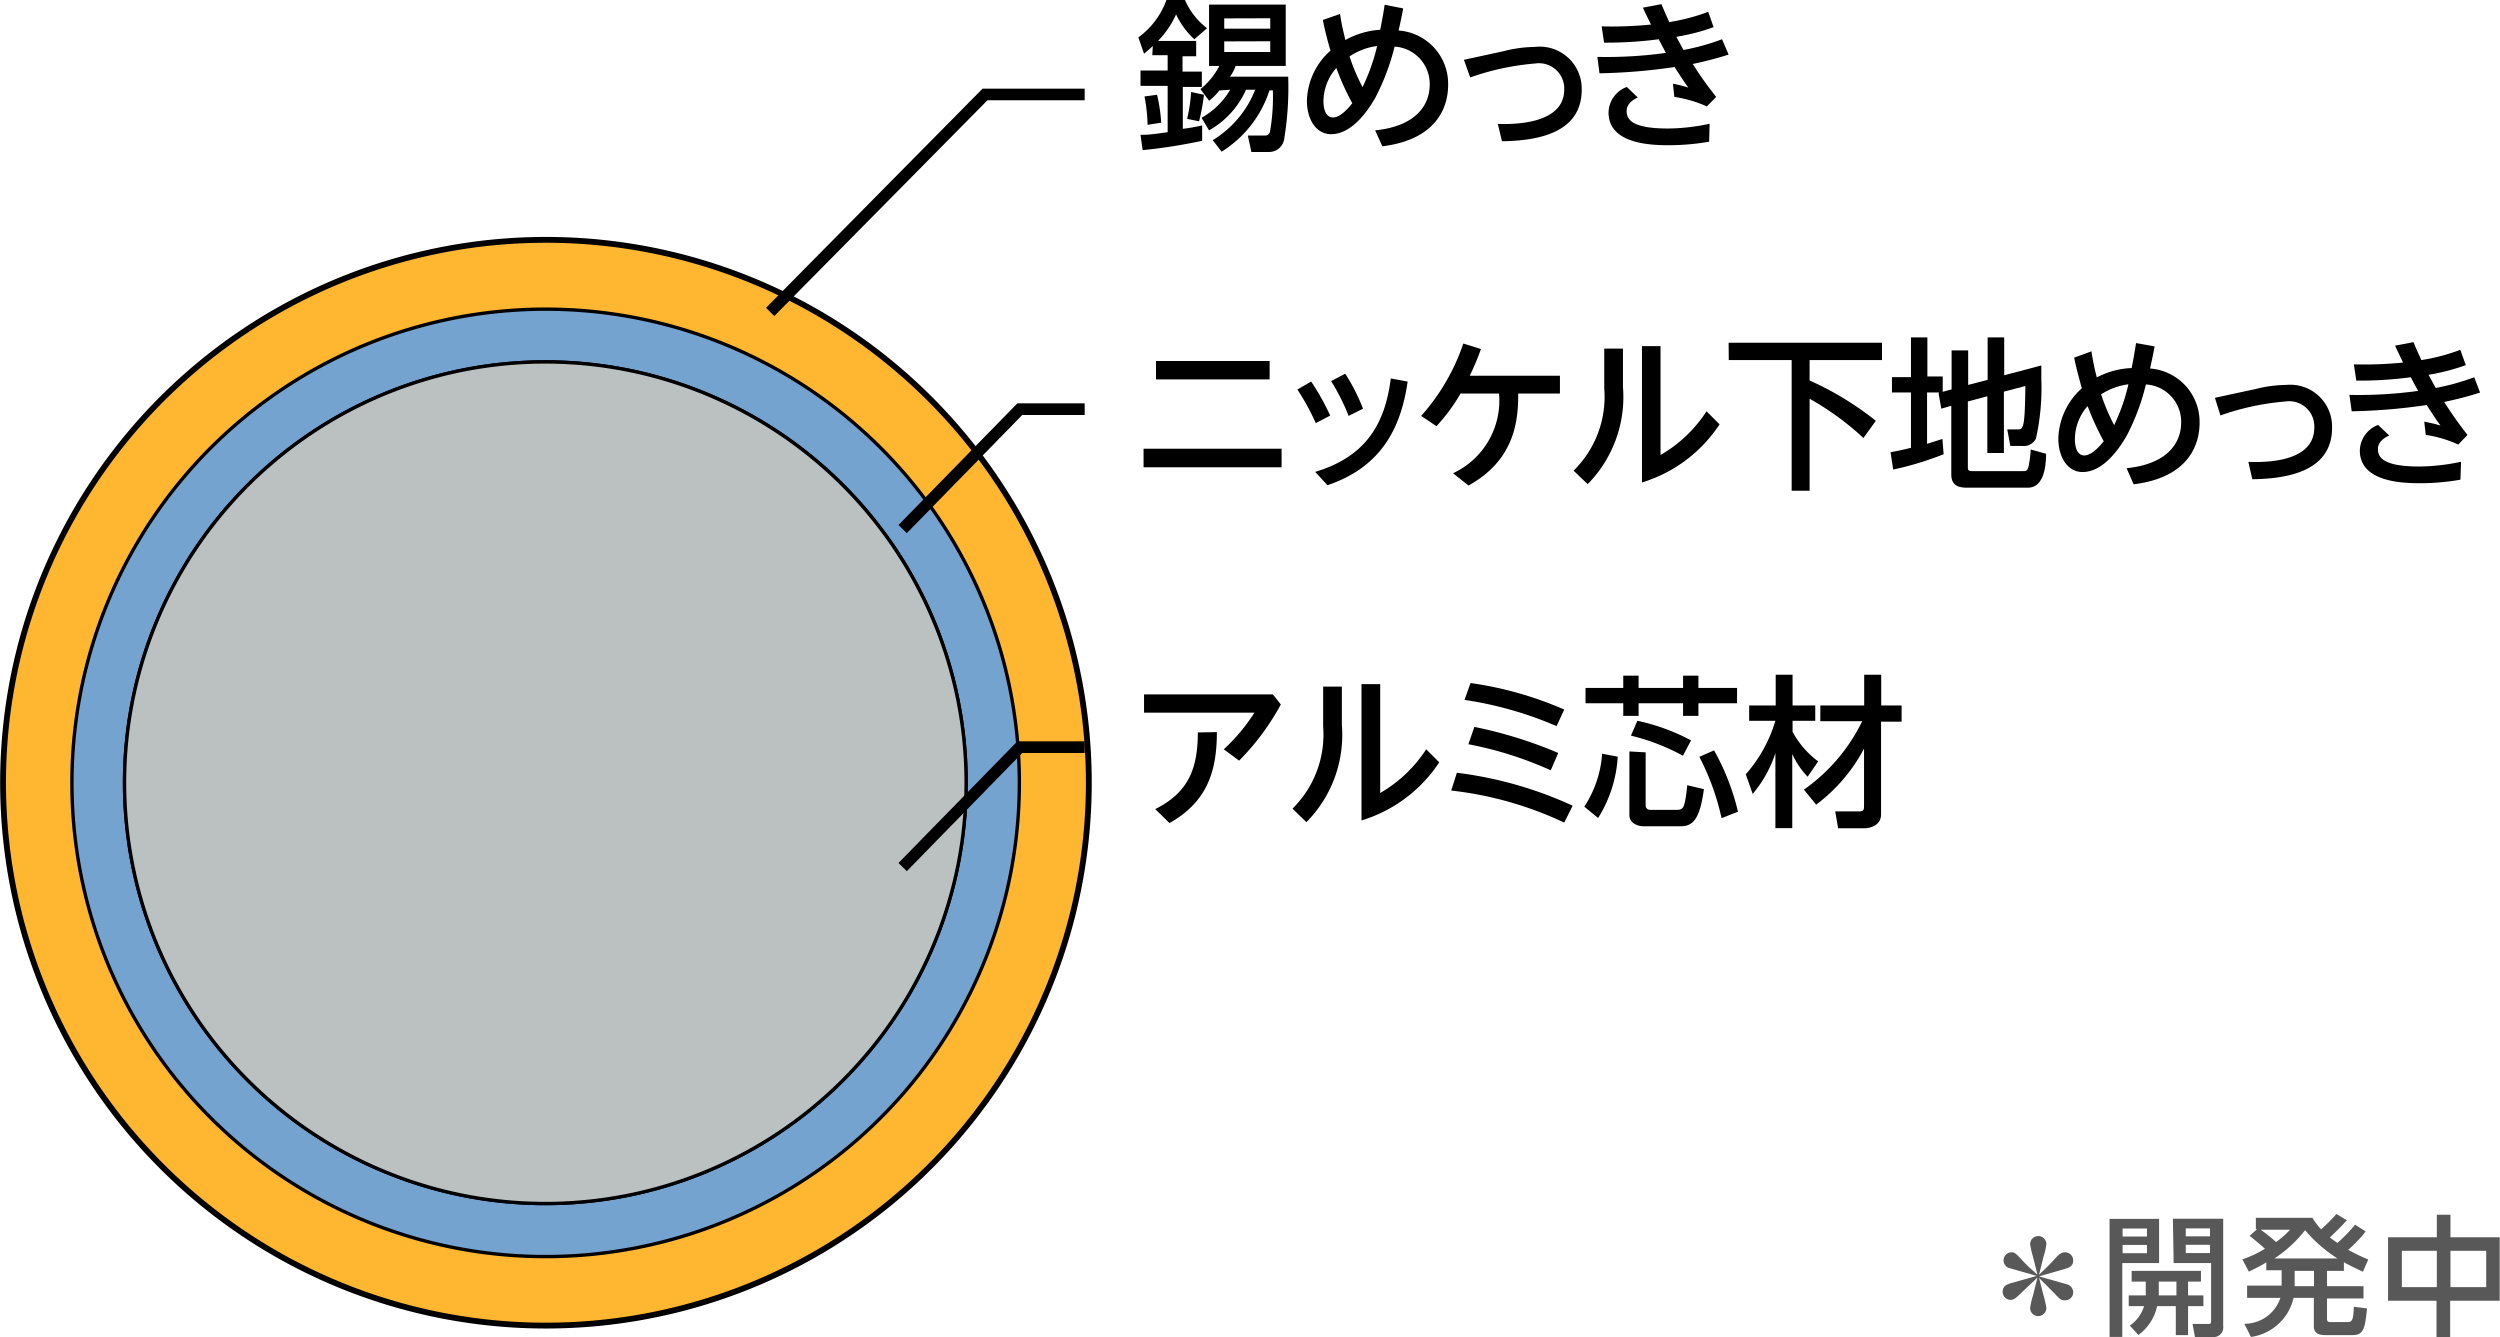 <svg xmlns="http://www.w3.org/2000/svg" viewBox="0 0 163.02 87.2"><defs><style>.cls-1{fill:#ffb631;stroke-width:0.38px;}.cls-1,.cls-2,.cls-3,.cls-4{stroke:#000;stroke-miterlimit:10;}.cls-1,.cls-2,.cls-3{fill-rule:evenodd;}.cls-2{fill:#75a3cf;}.cls-2,.cls-3{stroke-width:0.22px;}.cls-3{fill:#bbc0c0;}.cls-4{fill:none;stroke-width:0.76px;}.cls-5{fill:#585858;}</style></defs><g id="レイヤー_2" data-name="レイヤー 2"><g id="レイヤー_3" data-name="レイヤー 3"><path class="cls-1" d="M35.59,15.64A35.4,35.4,0,1,0,71,51,35.4,35.4,0,0,0,35.59,15.64Zm0,64.08A28.68,28.68,0,1,1,64.27,51,28.68,28.68,0,0,1,35.59,79.72Z"/><path class="cls-2" d="M35.59,20.16A30.89,30.89,0,1,0,66.47,51,30.88,30.88,0,0,0,35.59,20.16Zm0,58.32A27.44,27.44,0,1,1,63,51,27.44,27.44,0,0,1,35.59,78.48Z"/><path class="cls-3" d="M35.59,23.6A27.44,27.44,0,1,0,63,51,27.45,27.45,0,0,0,35.59,23.6Z"/><path d="M75.17,3c-.22.21-.36.33-.57.5l-.37-1.06A5.19,5.19,0,0,0,76.06,0h1.21a4.62,4.62,0,0,0,1.44,1.84l-.83.72A5.24,5.24,0,0,1,76.69.94a6.06,6.06,0,0,1-1.18,1.73H78v1h-.89v1h1.26v1H77.13V8.4a12,12,0,0,0,1.26-.22v1a34.36,34.36,0,0,1-3.88.61l-.14-1c.41,0,.59,0,1.77-.17V5.6H74.37v-1h1.77v-1h-1Zm.28,3.18A10.8,10.8,0,0,1,75.72,8l-.89.14a10.33,10.33,0,0,0-.2-1.85Zm3.06,0a13.76,13.76,0,0,1-.32,1.73l-.78-.16A10.28,10.28,0,0,0,77.67,6Zm1-.28a3.38,3.38,0,0,1-.67.67l-.56-.76a4.76,4.76,0,0,0,1.23-1.51h-.67v-4h5v4H80.57A2.36,2.36,0,0,1,80.2,5H84a20.62,20.62,0,0,1-.25,4,1,1,0,0,1-1,.91H81.6l-.23-1.07h1.14a.34.34,0,0,0,.3-.23A13.12,13.12,0,0,0,83,5.89h-.22a7.36,7.36,0,0,1-3.12,4l-.58-.75a6.74,6.74,0,0,0,2.77-3.29h-.6a5.66,5.66,0,0,1-2.41,2.65l-.49-.82a5,5,0,0,0,1.87-1.83Zm.32-4.7v.67h3V1.19Zm0,1.5v.69h3V2.69Z"/><path d="M91.5.55c-.13.66-.15.77-.3,1.44a3.48,3.48,0,0,1,3.23,3.55c0,1.42-.72,3.56-4.29,4L89.67,8.5c2.49-.25,3.56-1.5,3.56-3a2.44,2.44,0,0,0-2.29-2.46,15.09,15.09,0,0,1-1.24,3.3c-.48.85-1.53,2.41-2.9,2.41-1,0-1.58-1-1.58-2.18A4.53,4.53,0,0,1,86.76,3.3a20.34,20.34,0,0,1-.5-2L87.38.91c.12.77.2,1.07.35,1.7A5.36,5.36,0,0,1,90,1.94c.16-.79.25-1.34.29-1.63ZM87.14,4.43a3.34,3.34,0,0,0-.84,2.16c0,.75.28,1.07.62,1.07.51,0,1.06-.68,1.26-.93A16.43,16.43,0,0,1,87.14,4.43ZM88,3.68a12.68,12.68,0,0,0,.85,2A12.82,12.82,0,0,0,89.8,3,4.18,4.18,0,0,0,88,3.68Z"/><path d="M98.08,3.33a8.35,8.35,0,0,1,2-.27,2.74,2.74,0,0,1,3.06,2.79c0,2.89-3,3.33-5.2,3.36l-.27-1.13C99,8.13,102,8,102,5.84a1.65,1.65,0,0,0-1.89-1.7,16.73,16.73,0,0,0-4.24.91L95.46,3.9Z"/><path d="M112.72,3.56a22.07,22.07,0,0,1-2.34.61,23.22,23.22,0,0,0,1.53,2.15l-.61.62a8,8,0,0,0-2.12-.62l-.09-.86a8.71,8.71,0,0,1,1,.25c-.24-.34-.5-.71-.89-1.34a37.93,37.93,0,0,1-4.9.41l-.14-1.07a28.25,28.25,0,0,0,4.47-.26l-.47-.89a25.67,25.67,0,0,1-3.56.22l-.16-1.06a25.49,25.49,0,0,0,3.22-.12c-.35-.71-.39-.78-.53-1.1l1.21-.23c.17.42.21.5.51,1.17a12.75,12.75,0,0,0,2.54-.67l.35,1a13.25,13.25,0,0,1-2.43.63c.16.29.42.78.47.86a14.93,14.93,0,0,0,2.51-.7Zm-1.27,5.68a15.4,15.4,0,0,1-2.63.23c-1.14,0-3.93-.07-3.93-2.13a1.82,1.82,0,0,1,1.19-1.67l.72.69c-.73.32-.73.78-.73.88,0,.57.38,1.14,2.7,1.14a13.28,13.28,0,0,0,2.71-.31Z"/><path d="M83.57,29.26v1.21h-9V29.26Zm-.78-5.72v1.2H75.38v-1.2Z"/><path d="M85.5,24.88a16.05,16.05,0,0,1,1.24,2.22l-.94.49a15.53,15.53,0,0,0-1.2-2.19Zm6.29,0c-.43,3-1.7,5.57-5.23,6.76l-.8-.87c3.34-1,4.56-3.17,4.93-6.09Zm-4.07-.51a12.44,12.44,0,0,1,1.16,2.28l-.94.47a13.78,13.78,0,0,0-1.14-2.27Z"/><path d="M94.75,30.86a5.23,5.23,0,0,0,3-5.2H95.24a11.73,11.73,0,0,1-1.57,2.13l-1-.67a13.57,13.57,0,0,0,2.75-4.72l1.15.36a16.72,16.72,0,0,1-.73,1.74h5.88v1.16H99c0,1.64-.15,4.29-3.24,6Z"/><path d="M105.83,22.73v2.5a8.11,8.11,0,0,1-2.3,6.34l-.92-.88a6.75,6.75,0,0,0,2-5.36v-2.6Zm2.45-.16v7.1a8.85,8.85,0,0,0,3-2.85l.85.85a9.29,9.29,0,0,1-5.06,3.79V22.57Z"/><path d="M112.72,22.35h10v1.13H118v1.33a20.07,20.07,0,0,1,4.32,2.63l-.81,1.12A18.43,18.43,0,0,0,118,26v6h-1.17V23.48h-4.1Z"/><path d="M126.45,25.59h-.79v3.35c.47-.15.68-.21,1-.32l.08,1a20.67,20.67,0,0,1-3.29,1l-.17-1.13c.34-.07.62-.11,1.33-.29V25.59h-1.24v-1h1.24V22h1.07v2.55h1v1l.58-.16V22.85h1.08V25.1l1.27-.33V22h1.08v2.47l2.42-.64c0,.28,0,.5,0,.87a15.19,15.19,0,0,1-.35,3.9.89.89,0,0,1-.89.48h-.78l-.2-1.08h.66c.38,0,.49,0,.52-2.83l-1.4.37v4h-1.08V25.84l-1.27.34v4.34c0,.2.17.2.3.2h3.27c.22,0,.31,0,.39-.31a8.43,8.43,0,0,0,.14-1.1l1,.28c0,1.15-.28,2.21-1.18,2.21h-4c-.56,0-1-.17-1-.86V26.46l-.65.19-.18-1Z"/><path d="M140.5,22.59c-.13.66-.15.77-.3,1.44a3.49,3.49,0,0,1,3.23,3.55c0,1.42-.72,3.56-4.3,4l-.46-1.05c2.49-.25,3.56-1.5,3.56-3a2.44,2.44,0,0,0-2.3-2.46,14.51,14.51,0,0,1-1.23,3.3c-.48.85-1.53,2.41-2.9,2.41-1,0-1.58-1-1.58-2.18a4.56,4.56,0,0,1,1.53-3.28c-.27-1-.37-1.37-.5-2l1.13-.41a14.86,14.86,0,0,0,.35,1.7A5.32,5.32,0,0,1,139,24c.16-.79.24-1.34.29-1.63Zm-4.37,3.89a3.28,3.28,0,0,0-.83,2.15c0,.75.27,1.07.61,1.07.51,0,1.07-.68,1.27-.93A17.71,17.71,0,0,1,136.13,26.48Zm.88-.76a12.68,12.68,0,0,0,.85,2,12.46,12.46,0,0,0,.93-2.66A4.33,4.33,0,0,0,137,25.72Z"/><path d="M147.07,25.37a8.47,8.47,0,0,1,2-.27,2.73,2.73,0,0,1,3,2.79c0,2.89-3,3.33-5.2,3.36l-.26-1.13c1.38.05,4.3-.06,4.3-2.24a1.64,1.64,0,0,0-1.88-1.7,16.73,16.73,0,0,0-4.24.91l-.36-1.15Z"/><path d="M161.72,25.6a22.78,22.78,0,0,1-2.34.61,25.39,25.39,0,0,0,1.52,2.15l-.6.63a7.71,7.71,0,0,0-2.12-.63l-.1-.86a8.51,8.51,0,0,1,1.06.25c-.25-.34-.5-.71-.9-1.34a37.81,37.81,0,0,1-4.89.41l-.15-1.07a28.36,28.36,0,0,0,4.48-.26l-.48-.89a25.48,25.48,0,0,1-3.55.22l-.16-1.06a25.3,25.3,0,0,0,3.21-.12c-.34-.71-.38-.78-.52-1.1l1.2-.23c.17.42.21.5.51,1.17a12.4,12.4,0,0,0,2.54-.67l.36,1a13.79,13.79,0,0,1-2.43.63c.16.29.42.78.47.86a15.49,15.49,0,0,0,2.51-.7Zm-1.28,5.68a15.37,15.37,0,0,1-2.62.23c-1.14,0-3.94-.07-3.94-2.13a1.83,1.83,0,0,1,1.19-1.67l.73.69c-.74.32-.74.78-.74.88,0,.57.39,1.14,2.7,1.14a13.4,13.4,0,0,0,2.72-.31Z"/><polyline class="cls-4" points="50.22 20.34 64.23 6.16 70.73 6.16"/><polyline class="cls-4" points="58.86 34.5 66.5 26.68 70.73 26.68"/><path d="M83,45.28l.52.66A16.11,16.11,0,0,1,80.8,49.6l-1-.74a12,12,0,0,0,2-2.39H74.6V45.28Zm-3.65,2.46c0,2.6-.66,4.56-3.09,5.93l-.93-.91c2.15-1.08,2.77-2.6,2.78-5Z"/><path d="M87.5,44.77v2.5a8.09,8.09,0,0,1-2.31,6.34l-.91-.88a6.78,6.78,0,0,0,2-5.36v-2.6ZM90,44.61v7.1a8.85,8.85,0,0,0,3-2.85l.85.85a9.31,9.31,0,0,1-5.07,3.79V44.61Z"/><path d="M102,53.64a23.32,23.32,0,0,0-7.37-2.09L95,50.39a25.44,25.44,0,0,1,7.55,2.15Zm-.5-6.29a23.84,23.84,0,0,0-6-1.71l.39-1.1A23.18,23.18,0,0,1,102,46.27Zm-.38,2.88a23.84,23.84,0,0,0-5.37-1.7l.39-1.13a28.16,28.16,0,0,1,5.47,1.7Z"/><path d="M105.49,49.34a8.43,8.43,0,0,1-1.28,4l-.9-.74a7.16,7.16,0,0,0,1.16-3.45Zm.36-5.28h1v.8h2.9v-.8h1v.8h2.52v1h-2.52v.82h-1v-.82h-2.9v.82h-1v-.82h-2.46v-1h2.46Zm1.46,5v3.47a.28.28,0,0,0,.29.28h1.76c.34,0,.43-.15.51-.52a8.43,8.43,0,0,0,.15-1.09l1.09.26c-.27,1.94-.69,2.42-1.54,2.42h-2.39c-.45,0-.93-.25-.93-.71V49ZM106.77,47a13.33,13.33,0,0,1,3.5,1.28l-.53,1a13.75,13.75,0,0,0-3.39-1.31Zm5,1.93a15.31,15.31,0,0,1,1.56,4l-1.07.42a16.12,16.12,0,0,0-1.45-4Z"/><path d="M113.84,50.49A9.27,9.27,0,0,0,115.77,47h-1.71V46h1.73v-2h1.1v2h1.48v1h-1.48v.72a5.87,5.87,0,0,0,1.67,1.93l-.69,1a5.45,5.45,0,0,1-1-1.48V54h-1.1V49.11a7.92,7.92,0,0,1-1.48,2.66Zm3.79,1a11.71,11.71,0,0,0,3.8-4.46H118.7V46h2.86v-2h1.11v2H124v1.06h-1.34v6.05c0,.72-.72.9-1.09.9h-1.71l-.19-1.1h1.42c.39,0,.46,0,.46-.39V48.82a11,11,0,0,1-3.12,3.65Z"/><polyline class="cls-4" points="58.86 56.54 66.5 48.72 70.73 48.72"/><path class="cls-5" d="M133.32,84.71a5.48,5.48,0,0,1,.12.58.53.53,0,0,1-1.06,0,4.62,4.62,0,0,1,.19-.82l.29-1.17c-.55.53-.75.71-1.05,1s-.47.46-.69.46a.52.52,0,0,1-.53-.52c0-.4.3-.49.55-.57l1.67-.47c-.3-.09-1.6-.45-1.87-.54a.53.53,0,0,1,.18-1c.22,0,.27,0,.69.46s.69.68,1.05,1c-.15-.61-.21-.86-.36-1.41a5,5,0,0,1-.12-.58.53.53,0,0,1,1.06,0,4.57,4.57,0,0,1-.19.83c-.1.4-.14.59-.29,1.16.35-.33.71-.67,1-1s.47-.46.69-.46a.53.53,0,0,1,.54.53c0,.4-.31.48-.56.56l-1.67.48,1.87.53a.55.55,0,0,1,.36.51.52.52,0,0,1-.54.52c-.22,0-.27,0-.69-.46l-1-1C133.12,83.91,133.17,84.17,133.32,84.71Z"/><path class="cls-5" d="M137.56,79.48h3.23v2.88h-2.4v4.82h-.83Zm.85.63v.52H140v-.52Zm0,1.07v.54H140v-.54Zm1.51,3.29a.86.86,0,0,0,0-.16v-.74H139v-.7h4.52v.7h-.84v.9h1v.7h-1v1.89h-.8V85.17h-1.22a3.14,3.14,0,0,1-1.22,1.88l-.56-.61a2.37,2.37,0,0,0,.93-1.27h-1v-.7Zm2,0v-.9h-1.15v.9Zm-.23-5h3.28v7a.63.63,0,0,1-.64.72h-1.2l-.16-.86h1c.15,0,.21,0,.21-.17V82.36h-2.44Zm.84.63v.52h1.58v-.52Zm0,1.07v.54h1.58v-.54Z"/><path class="cls-5" d="M154.26,80.3a8.43,8.43,0,0,1-1.14,1.2,14,14,0,0,0,1.31.63l-.35.8c-.45-.22-.73-.34-1.24-.62v.56h-1.1v1h2.38v.8h-2.38V86c0,.18.08.21.23.21h1.1c.36,0,.38-.22.42-1l.86.11c-.13,1.2-.18,1.74-.93,1.74h-1.78c-.38,0-.76-.08-.76-.58V84.63h-1.32a3.32,3.32,0,0,1-2.78,2.55l-.43-.86a2.46,2.46,0,0,0,2.35-1.69h-2.17v-.8h2.25v-1h-1v-.51a12.38,12.38,0,0,1-1.14.6l-.42-.8a7.09,7.09,0,0,0,1.47-.69c-.14-.14-.56-.5-1-.84l.49-.44h-.08v-.74h3.69a4.3,4.3,0,0,0,.56.75,9.19,9.19,0,0,0,1-1l.68.41c-.34.39-.72.76-1.1,1.12.17.14.26.2.49.36a10.44,10.44,0,0,0,1.15-1.19Zm-6.84-.11a11.48,11.48,0,0,1,1,.8,6.11,6.11,0,0,0,.91-.8Zm5,1.87a9.32,9.32,0,0,1-2.11-1.84,8.34,8.34,0,0,1-2,1.84Zm-1.53.81h-1.26v1h1.26Z"/><path class="cls-5" d="M158.9,80.68V79.21h.89v1.47H163v4.14h-3.23V87.2h-.89V84.82h-3.16V80.68Zm0,.88h-2.28v2.37h2.28Zm3.22,0h-2.33v2.37h2.33Z"/></g></g></svg>